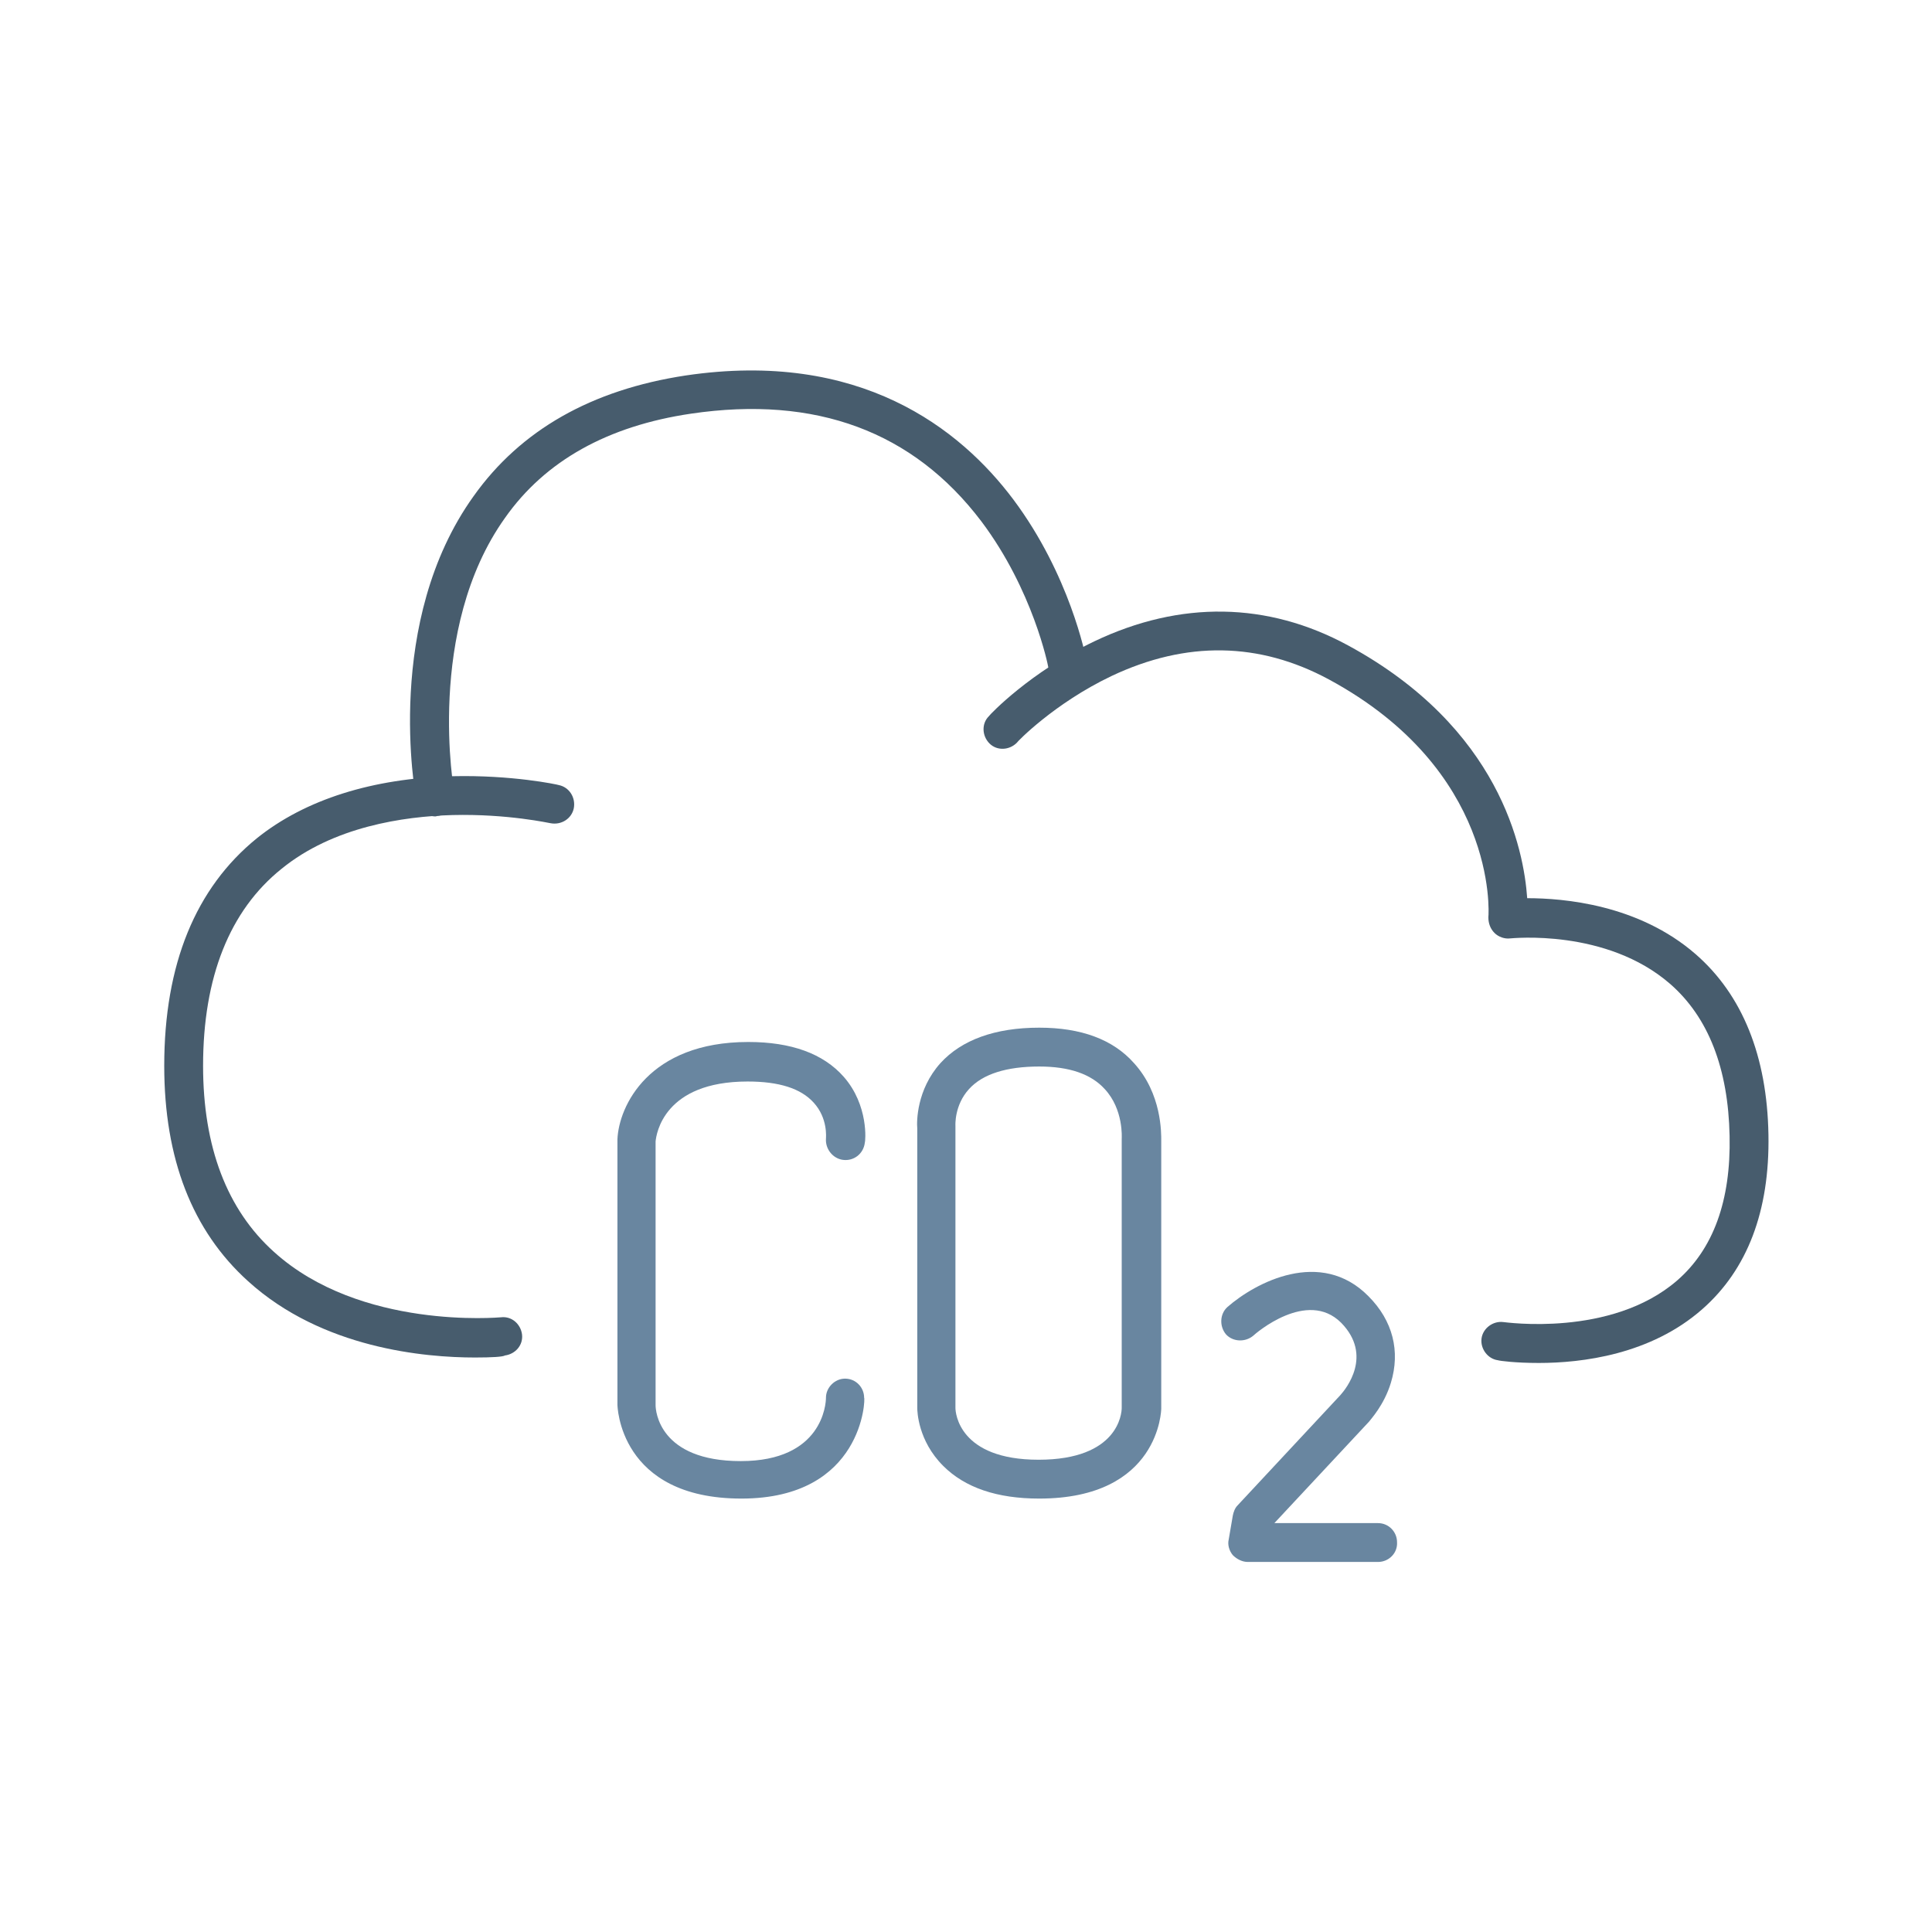 <?xml version="1.0" encoding="utf-8"?>
<!-- Generator: Adobe Illustrator 24.3.0, SVG Export Plug-In . SVG Version: 6.00 Build 0)  -->
<svg version="1.1" id="Ebene_1" xmlns="http://www.w3.org/2000/svg" xmlns:xlink="http://www.w3.org/1999/xlink" x="0px" y="0px"
	 viewBox="0 0 283.5 283.5" style="enable-background:new 0 0 283.5 283.5;" xml:space="preserve">
<style type="text/css">
	.st0{fill:#475C6D;}
	.st1{fill:#6986A0;}
</style>
<g>
	<g>
		<path class="st0" d="M69.7,199.2c-7.3,0-22.4-1.3-33.3-11.2c-8.2-7.4-12.3-18-12.3-31.6c0-14.9,4.6-26.1,13.6-33.4
			c7.1-5.7,17-8.8,28.7-9.1c8.7-0.2,15.3,1.2,15.6,1.3c1.5,0.3,2.5,1.8,2.2,3.4c-0.3,1.5-1.8,2.5-3.4,2.2c-0.1,0-6.3-1.4-14.4-1.2
			c-7.2,0.2-17.5,1.7-25.1,7.9c-7.6,6.1-11.5,15.9-11.5,28.9c0,11.9,3.5,21.1,10.4,27.3c12.7,11.5,33.1,9.6,33.3,9.6
			c1.6-0.2,2.9,1,3.1,2.5c0.2,1.6-1,2.9-2.5,3.1C73.8,199.1,72.2,199.2,69.7,199.2z"/>
		<path class="st0" d="M63.9,119.8c-1.3,0-2.5-0.9-2.8-2.3c-0.2-1.1-4.8-26.3,8.4-44.7c6.9-9.7,17.3-15.6,31.1-17.7
			c25.6-3.8,40.3,7.8,48.1,18.2c8.3,11.1,10.6,23,10.7,23.5c0.3,1.5-0.7,3-2.3,3.3c-1.5,0.3-3-0.7-3.3-2.3c0-0.1-2.2-11.2-9.8-21.3
			c-10-13.2-24.3-18.5-42.6-15.8C89.2,62.5,80,67.6,74.1,76c-11.7,16.4-7.5,40.2-7.4,40.4c0.3,1.5-0.7,3-2.3,3.3
			C64.2,119.7,64,119.8,63.9,119.8z"/>
		<path class="st0" d="M225.8,200c-3.4,0-5.7-0.3-6-0.4c-1.5-0.2-2.6-1.7-2.4-3.2c0.2-1.5,1.7-2.6,3.2-2.4c0.2,0,15.8,2.3,25.5-6.1
			c5.3-4.6,7.9-11.7,7.7-21.2c-0.2-9.9-3.1-17.4-8.7-22.3c-9.4-8.2-23.3-6.7-23.5-6.7c-0.8,0.1-1.7-0.2-2.3-0.8
			c-0.6-0.6-0.9-1.4-0.9-2.3c0.1-0.9,1.2-21.6-23.4-34.9c-10.2-5.5-20.9-5.7-31.9-0.5c-8.4,4-13.9,9.7-13.9,9.8
			c-1.1,1.1-2.9,1.2-4,0.1c-1.1-1.1-1.2-2.9-0.1-4c0.2-0.3,6.1-6.5,15.5-11c12.6-6,25.4-5.8,37.2,0.6c22.3,12.1,25.8,29.9,26.3,37.1
			c5.3,0,16.3,0.9,24.7,8.2c6.9,6,10.5,15,10.7,26.5c0.2,11.2-3.1,19.8-9.7,25.6C242.2,198.8,232.1,200,225.8,200z"/>
		<path class="st1" d="M108.8,219.9c-18,0-18.2-13.7-18.2-13.8v-38.8c0,0,0-0.1,0-0.1c0.2-4.9,4.6-14.3,19.2-14.3
			c6.3,0,11,1.7,14,5.1c3.7,4.2,3.2,9.5,3.1,9.7c-0.2,1.6-1.6,2.7-3.2,2.5c-1.5-0.2-2.6-1.6-2.5-3.1c0-0.2,0.3-3-1.8-5.3
			c-1.9-2.1-5.1-3.1-9.7-3.1c-12.3,0-13.4,7.7-13.5,8.8v38.7c0,0.8,0.5,8.2,12.5,8.2c12,0,12.5-8.4,12.5-9.3c0-1.5,1.3-2.8,2.8-2.8
			c0,0,0,0,0,0c1.6,0,2.8,1.3,2.8,2.8C127,205.1,126.7,219.9,108.8,219.9z"/>
		<path class="st1" d="M152.5,219.9c-6.2,0-10.9-1.6-14.1-4.8c-3.7-3.7-3.8-8-3.8-8.5v-41c-0.1-1-0.1-5.7,3.4-9.6
			c3.1-3.4,8-5.2,14.5-5.2c6.1,0,10.8,1.7,13.9,5.2c4.1,4.5,4,10.3,4,11.4l0,39.3C170.4,206.8,170.2,219.9,152.5,219.9z
			 M152.5,156.5c-4.8,0-8.3,1.1-10.3,3.3c-2.2,2.4-2,5.4-2,5.4c0,0.1,0,0.2,0,0.3v41.1c0,0.7,0.5,7.6,12.2,7.6
			c11.7,0,12.2-6.8,12.2-7.6l0-39.3c0-0.1,0-0.1,0-0.2c0-0.1,0.3-4.3-2.5-7.3C160.1,157.6,156.9,156.5,152.5,156.5z"/>
		<path class="st1" d="M202.2,229.2h-19.1c-0.8,0-1.6-0.4-2.2-1c-0.5-0.6-0.8-1.5-0.6-2.3l0.6-3.5c0.1-0.5,0.3-1.1,0.7-1.5
			l15.1-16.2c0.8-0.9,4.8-5.8,0.1-10.6c-5-5-12.6,1.6-12.9,1.9c-1.2,1-3,0.9-4-0.2c-1-1.2-0.9-3,0.2-4c4.1-3.6,13.7-8.7,20.7-1.6
			c3.6,3.6,4.7,8.1,3.3,12.7c-1,3.3-3,5.4-3.2,5.7L187,223.5h15.2c1.6,0,2.8,1.3,2.8,2.8C205.1,227.9,203.8,229.2,202.2,229.2z"/>
	</g>
</g>
</svg>
